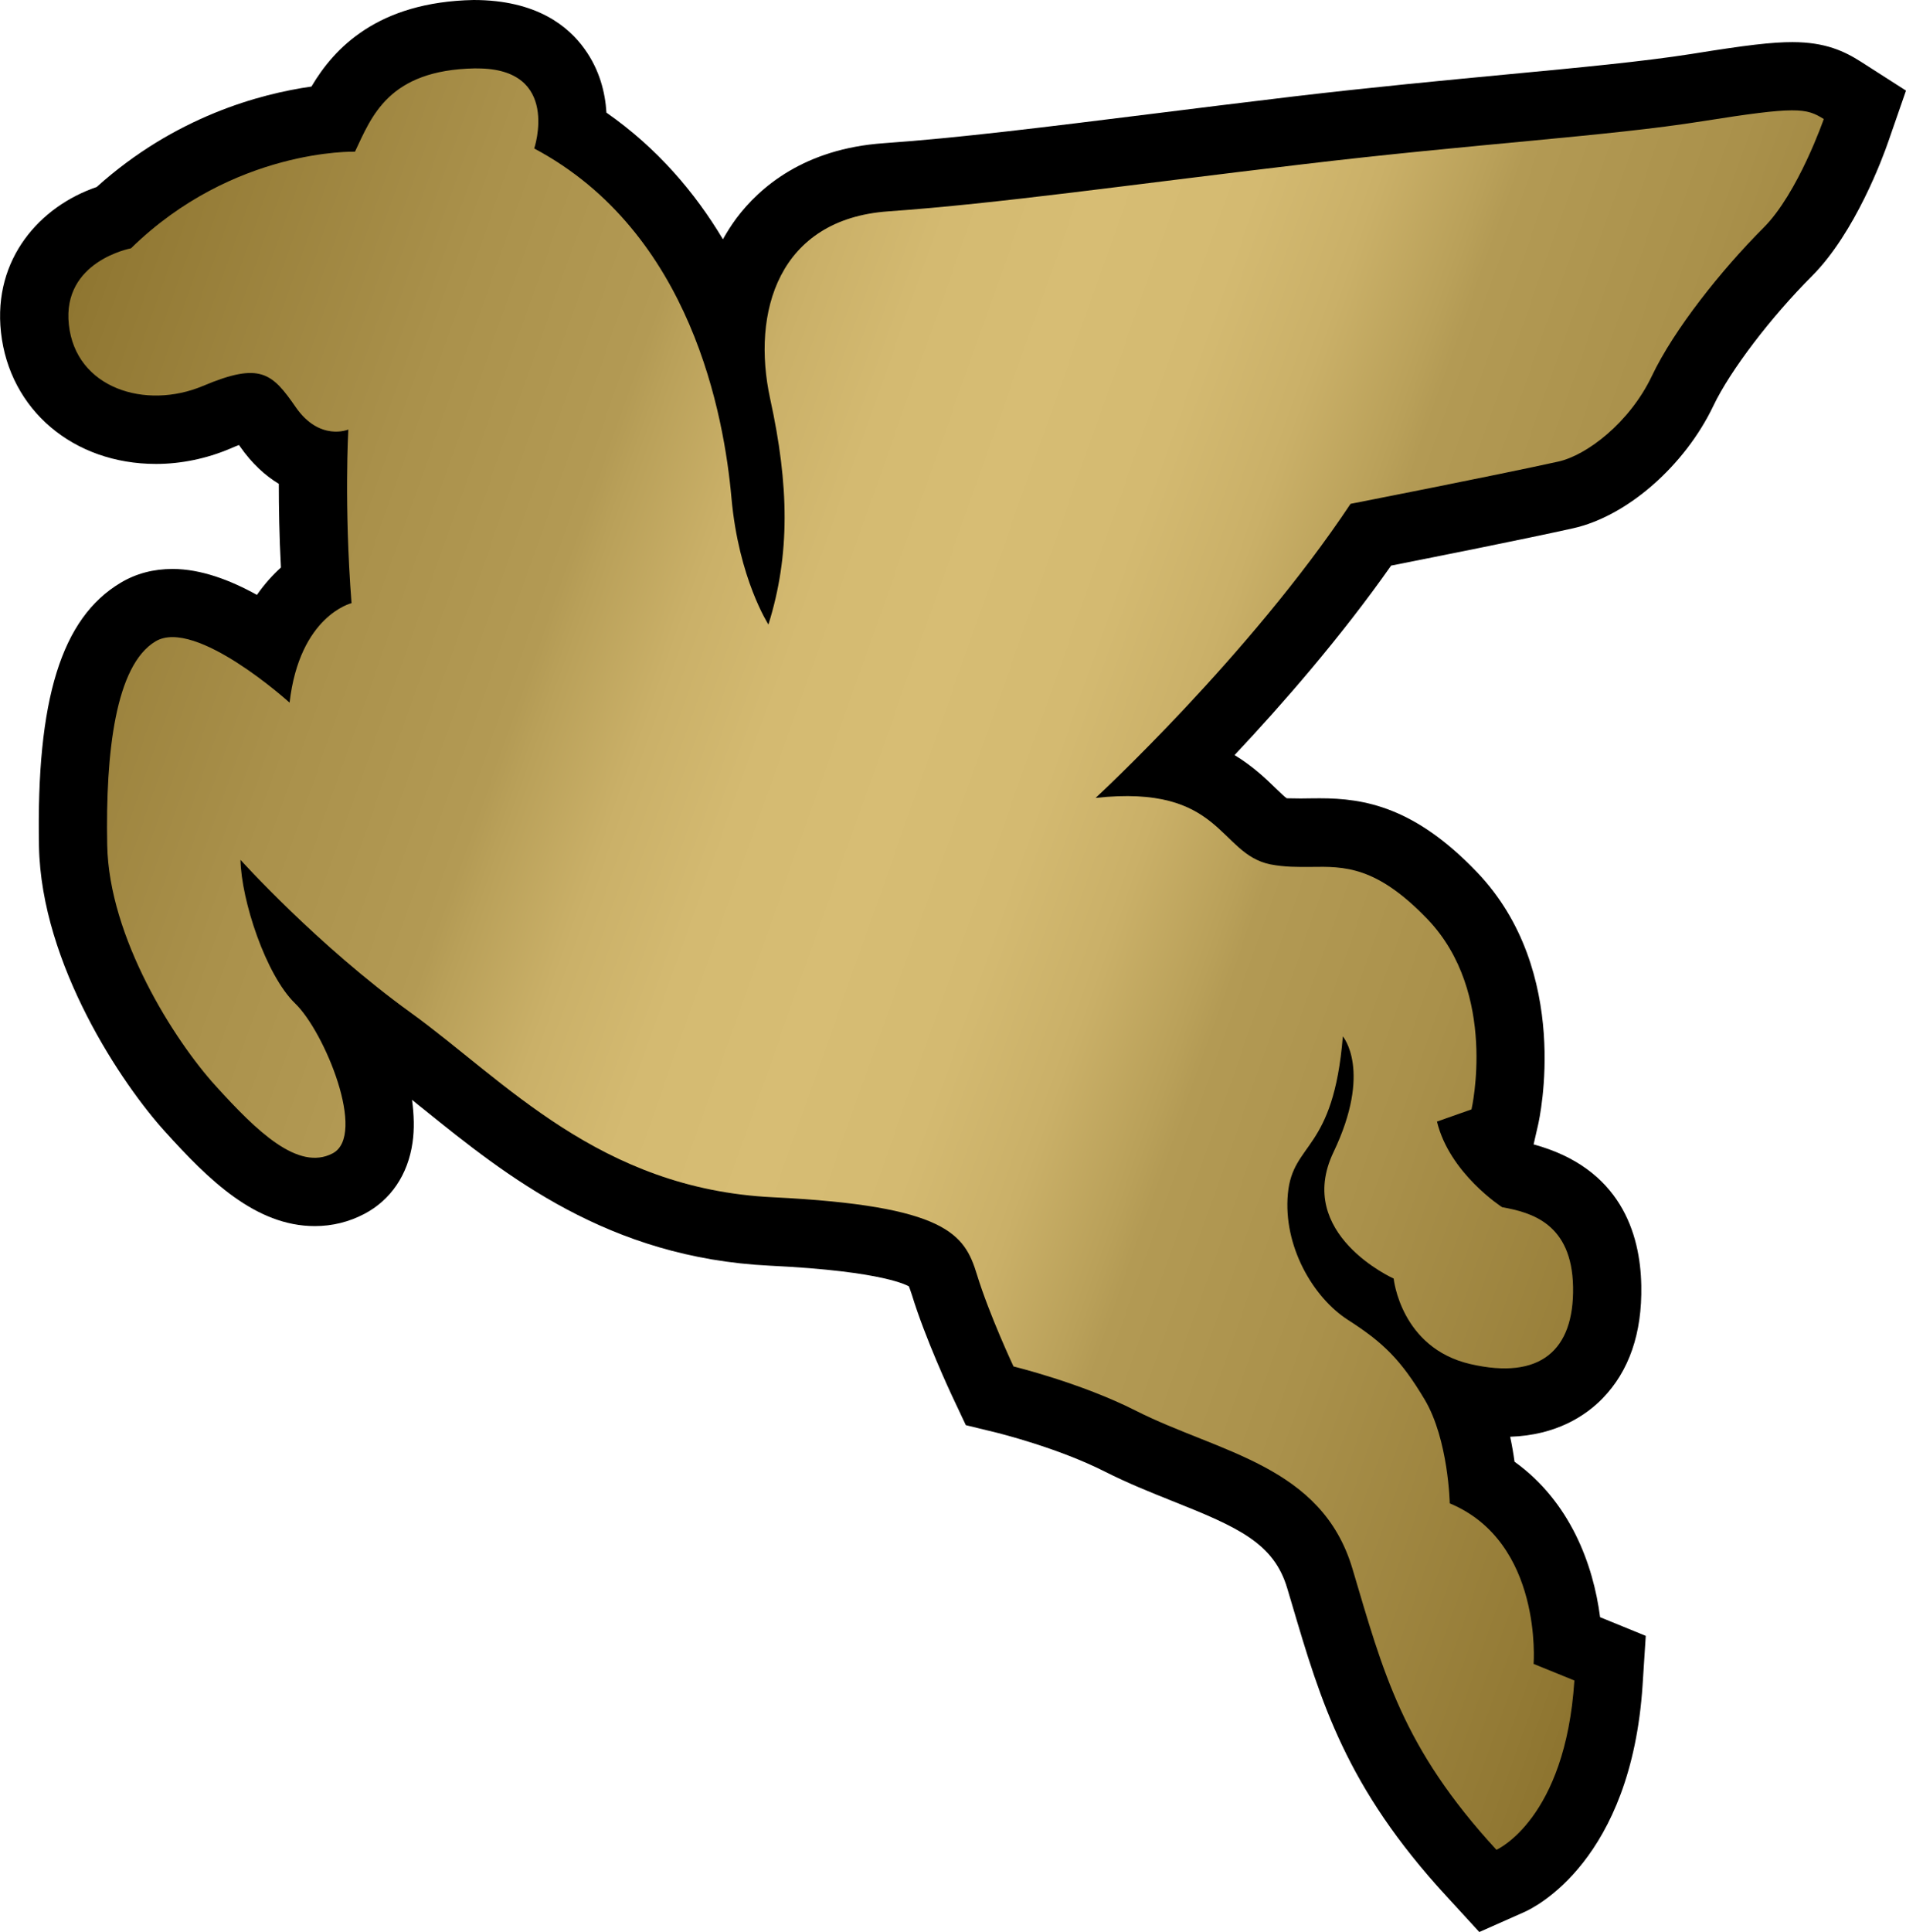 <?xml version="1.0" encoding="utf-8"?>
<!-- Generator: Adobe Illustrator 15.0.2, SVG Export Plug-In . SVG Version: 6.00 Build 0)  -->
<!DOCTYPE svg PUBLIC "-//W3C//DTD SVG 1.1//EN" "http://www.w3.org/Graphics/SVG/1.1/DTD/svg11.dtd">
<svg version="1.1" id="Layer_1" xmlns="http://www.w3.org/2000/svg" xmlns:xlink="http://www.w3.org/1999/xlink" x="0px" y="0px"
	 width="49.35px" height="50.002px" viewBox="0 0 49.35 50.002" enable-background="new 0 0 49.35 50.002" xml:space="preserve">
<g>
	<path d="M38.302,50.002l-0.854-0.931c-2.598-2.819-3.249-5.022-4.001-7.569l-0.118-0.396c-0.346-1.165-1.259-1.577-2.979-2.26
		c-0.569-0.228-1.154-0.462-1.739-0.758c-1.221-0.619-2.768-0.999-2.783-1.004l-0.821-0.2l-0.362-0.768
		c-0.027-0.059-0.684-1.458-1.036-2.609c-0.05-0.156-0.072-0.205-0.079-0.218c-0.018,0-0.57-0.387-3.592-0.532
		c-4.197-0.203-6.837-2.332-8.959-4.042c-0.104-0.081-0.209-0.167-0.311-0.251c0.052,0.385,0.064,0.762,0.013,1.107
		c-0.119,0.831-0.563,1.487-1.249,1.846c-0.399,0.209-0.828,0.315-1.282,0.315c-1.535,0-2.756-1.204-3.871-2.439
		c-1.105-1.212-3.212-4.323-3.27-7.395c-0.071-3.797,0.58-5.901,2.115-6.816c0.399-0.239,0.851-0.357,1.344-0.357
		c0.73,0,1.495,0.288,2.184,0.671c0.2-0.286,0.412-0.519,0.622-0.708c-0.045-0.834-0.055-1.572-0.055-2.166
		c-0.345-0.208-0.69-0.516-1.006-0.968c-0.008-0.012-0.018-0.024-0.025-0.037c-0.066,0.025-0.147,0.057-0.241,0.099
		c-0.604,0.255-1.266,0.391-1.907,0.391c-2.145,0-3.795-1.404-4.015-3.407c-0.209-1.907,1.017-3.262,2.478-3.76
		C4.534,3.013,6.742,2.428,8.064,2.24C8.649,1.251,9.771,0.05,12.261,0c1.641,0,2.462,0.688,2.877,1.271
		c0.387,0.538,0.532,1.123,0.564,1.644c1.315,0.918,2.29,2.063,3.016,3.278c0.105-0.189,0.222-0.372,0.35-0.545
		c0.604-0.804,1.755-1.796,3.805-1.941c1.949-0.136,4.229-0.422,6.868-0.75c1.162-0.146,2.408-0.299,3.758-0.461
		c2.053-0.242,3.896-0.415,5.521-0.57c1.882-0.178,3.508-0.331,4.778-0.53c1.434-0.232,2.095-0.306,2.61-0.306
		c0.858,0,1.354,0.241,1.767,0.503l1.175,0.752l-0.457,1.317c-0.131,0.383-0.854,2.356-1.976,3.481
		c-1.068,1.068-2.117,2.445-2.552,3.355c-0.747,1.564-2.245,2.867-3.637,3.175c-1.213,0.27-3.535,0.733-4.709,0.965
		c-1.301,1.851-2.815,3.587-4.054,4.904c0.472,0.287,0.81,0.609,1.065,0.859c0.102,0.096,0.234,0.227,0.286,0.259
		c0.082,0.002,0.228,0.005,0.365,0.005l0.232-0.003l0.259-0.002c1.162,0,2.46,0.231,4.065,1.907c2.47,2.575,1.624,6.382,1.587,6.545
		l-0.116,0.506c2.248,0.612,2.764,2.302,2.788,3.656c0.024,1.231-0.316,2.216-1.009,2.924c-0.425,0.434-1.183,0.947-2.386,0.986
		c0.049,0.228,0.086,0.447,0.113,0.646c1.44,1.034,2.04,2.662,2.215,4.021v0.003l1.183,0.483l-0.082,1.272
		c-0.296,4.54-2.79,5.759-3.076,5.882L38.302,50.002z"/>
</g>
<g>
	<defs>
		<path id="SVGID_37_" d="M12.295,1.77c-2.244,0.042-2.672,1.248-3.104,2.156c0,0-3.147-0.094-5.8,2.501
			c0,0-1.789,0.331-1.608,1.977c0.178,1.644,1.983,2.211,3.474,1.584C6.742,9.36,7.048,9.656,7.66,10.542
			c0.619,0.889,1.359,0.575,1.359,0.575s-0.114,1.949,0.083,4.493c0,0-1.344,0.322-1.604,2.575c0,0-2.435-2.206-3.471-1.586
			c-1.036,0.619-1.296,2.871-1.251,5.267c0.042,2.396,1.739,5.063,2.81,6.239c1.068,1.18,2.137,2.211,3.027,1.745
			c0.891-0.467-0.207-3.144-0.97-3.879c-0.762-0.737-1.396-2.672-1.416-3.718c0,0,1.986,2.208,4.416,3.962
			c2.428,1.754,4.875,4.555,9.373,4.771c4.497,0.22,4.961,0.957,5.279,2.001c0.321,1.044,0.947,2.378,0.947,2.378
			s1.737,0.422,3.163,1.143c2.154,1.091,4.816,1.411,5.613,4.093c0.799,2.682,1.285,4.621,3.728,7.273c0,0,1.786-0.782,2.018-4.382
			l-1.056-0.429c0,0,0.242-3.151-2.171-4.155c0,0-0.032-1.646-0.648-2.684c-0.62-1.039-1.076-1.479-1.986-2.063
			c-0.908-0.583-1.683-1.915-1.557-3.267c0.126-1.353,1.179-1.071,1.423-4.071c0,0,0.768,0.886-0.244,3
			c-1.009,2.117,1.56,3.267,1.56,3.267s0.18,1.796,1.986,2.213c1.806,0.417,2.688-0.351,2.659-1.996
			c-0.029-1.647-1.086-1.929-1.836-2.064c0,0-1.361-0.871-1.688-2.216l0.894-0.315c0,0,0.695-3.008-1.138-4.922
			c-1.324-1.379-2.153-1.367-3.02-1.354c-0.335,0.002-0.674,0.007-1.051-0.066c-1.353-0.279-1.238-2.078-4.524-1.72
			c0,0,3.977-3.666,6.602-7.611c0,0,3.726-0.728,5.378-1.093c0.73-0.16,1.844-1.002,2.421-2.211
			c0.574-1.209,1.806-2.753,2.896-3.844c0.893-0.893,1.557-2.81,1.557-2.81c-0.457-0.289-0.706-0.331-3.146,0.057
			c-2.433,0.388-5.89,0.582-10.374,1.117C29.22,4.784,25.843,5.271,23,5.47c-2.845,0.2-3.548,2.61-3.059,4.851
			c0.49,2.237,0.522,4.034-0.045,5.842c0,0-0.77-1.187-0.957-3.276c-0.188-2.097-1.023-6.873-5.107-9.044
			c0,0,0.696-2.072-1.473-2.072C12.337,1.77,12.317,1.77,12.295,1.77"/>
	</defs>
	<clipPath id="SVGID_2_">
		<use xlink:href="#SVGID_37_"  overflow="visible"/>
	</clipPath>
	
		<linearGradient id="SVGID_4_" gradientUnits="userSpaceOnUse" x1="-29.361" y1="523.461" x2="-28.098" y2="523.461" gradientTransform="matrix(36.597 13.32 13.32 -36.597 -5899.19 19564.031)">
		<stop  offset="0" style="stop-color:#8D742F"/>
		<stop  offset="0.029" style="stop-color:#927934"/>
		<stop  offset="0.197" style="stop-color:#AA914B"/>
		<stop  offset="0.3" style="stop-color:#B39A54"/>
		<stop  offset="0.315" style="stop-color:#B9A059"/>
		<stop  offset="0.368" style="stop-color:#CAB068"/>
		<stop  offset="0.427" style="stop-color:#D4BA71"/>
		<stop  offset="0.5" style="stop-color:#D7BD74"/>
		<stop  offset="0.573" style="stop-color:#D4BA71"/>
		<stop  offset="0.632" style="stop-color:#CAB068"/>
		<stop  offset="0.685" style="stop-color:#B9A059"/>
		<stop  offset="0.7" style="stop-color:#B39A54"/>
		<stop  offset="0.803" style="stop-color:#AA914B"/>
		<stop  offset="0.971" style="stop-color:#927934"/>
		<stop  offset="1" style="stop-color:#8D742F"/>
	</linearGradient>
	<polygon clip-path="url(#SVGID_2_)" fill="url(#SVGID_4_)" points="6.939,-12.893 62.04,7.162 41.886,62.537 -13.215,42.481 	"/>
</g>
</svg>
